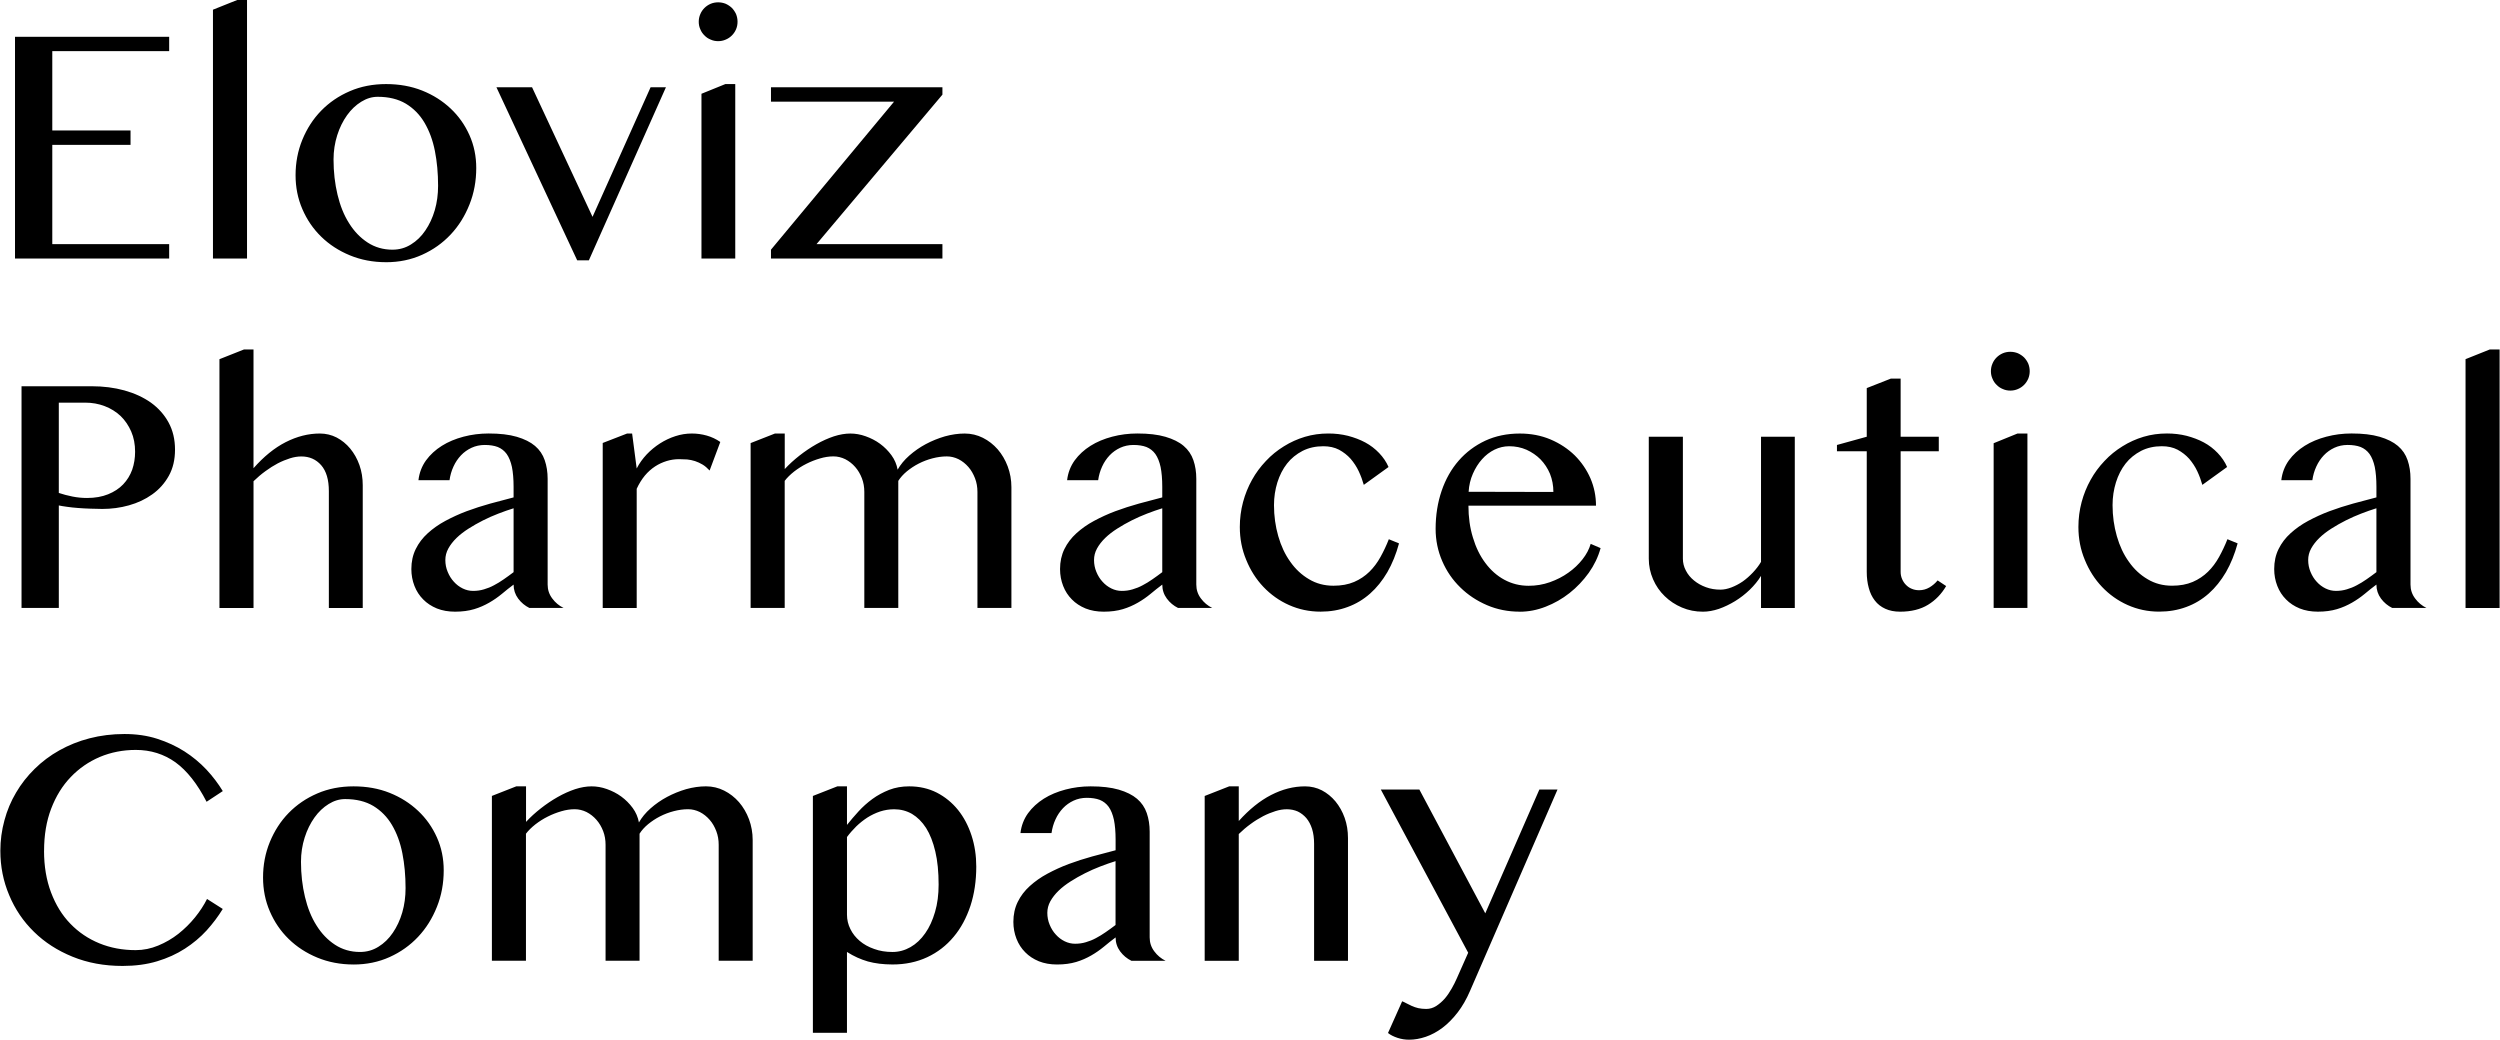 <?xml version="1.0" encoding="UTF-8"?> <svg xmlns="http://www.w3.org/2000/svg" xmlns:xlink="http://www.w3.org/1999/xlink" xmlns:xodm="http://www.corel.com/coreldraw/odm/2003" xml:space="preserve" width="3.448in" height="1.434in" version="1.1" style="shape-rendering:geometricPrecision; text-rendering:geometricPrecision; image-rendering:optimizeQuality; fill-rule:evenodd; clip-rule:evenodd" viewBox="0 0 1581.95 658.12"> <defs> <style type="text/css"> .fil0 {fill:black;fill-rule:nonzero} </style> </defs> <g id="Layer_x0020_1">  <path class="fil0" d="M106.84 23.29l0 9.09 -73.98 0 0 50.21 49.53 0 0 9.09 -49.53 0 0 62.86 73.98 0 0 9.09 -97.58 0 0 -140.34 97.58 0zm49.28 140.34l-21.56 0 0 -157.49 15.36 -6.15 6.2 0 0 163.63zm88 2.34c-8.29,0 -15.98,-1.48 -22.92,-4.36 -7.01,-2.89 -13.03,-6.82 -18.13,-11.8 -5.1,-4.98 -9.03,-10.76 -11.92,-17.45 -2.89,-6.69 -4.3,-13.82 -4.3,-21.44 0,-7.93 1.41,-15.42 4.3,-22.49 2.89,-7.01 6.82,-13.15 11.92,-18.37 5.1,-5.22 11.12,-9.34 18.13,-12.35 6.94,-3.01 14.62,-4.49 22.92,-4.49 8.29,0 15.92,1.35 22.86,4.11 6.95,2.77 12.91,6.58 18.01,11.37 5.1,4.79 9.03,10.38 11.92,16.84 2.89,6.45 4.3,13.39 4.3,20.83 0,8.17 -1.41,15.91 -4.3,23.11 -2.89,7.25 -6.82,13.58 -11.92,18.99 -5.1,5.41 -11.06,9.65 -18.01,12.78 -6.94,3.13 -14.56,4.73 -22.86,4.73zm4.12 -7.93c4.24,0 8.18,-1.11 11.68,-3.32 3.5,-2.15 6.58,-5.1 9.09,-8.85 2.52,-3.69 4.55,-7.99 5.96,-12.84 1.41,-4.86 2.09,-10.02 2.09,-15.42 0,-7.87 -0.67,-15.24 -2.02,-22.06 -1.35,-6.82 -3.57,-12.78 -6.58,-17.88 -3.01,-5.1 -6.94,-9.09 -11.8,-12.04 -4.86,-2.89 -10.81,-4.36 -17.82,-4.36 -3.63,0 -7.06,1.05 -10.44,3.14 -3.38,2.09 -6.39,4.92 -8.98,8.54 -2.58,3.63 -4.67,7.8 -6.21,12.66 -1.53,4.86 -2.33,9.95 -2.33,15.36 0,7.93 0.86,15.3 2.52,22.25 1.66,6.95 4.06,12.97 7.31,18.06 3.2,5.16 7.13,9.22 11.74,12.23 4.61,3.01 9.89,4.54 15.79,4.54zm88.3 -102.8l38.28 82.03 36.75 -82.03 9.71 0 -48.79 109.56 -7.37 0 -51.13 -109.56 22.55 0zm107.23 4.12l15.12 -6.14 6.27 0 0 110.42 -21.39 0 0 -104.28zm-1.72 -45.59c0,-1.66 0.31,-3.26 0.98,-4.8 0.61,-1.48 1.48,-2.76 2.64,-3.93 1.11,-1.11 2.4,-1.97 3.93,-2.64 1.47,-0.61 3.07,-0.92 4.73,-0.92 1.66,0 3.26,0.31 4.79,0.92 1.47,0.67 2.76,1.54 3.93,2.64 1.11,1.17 1.97,2.46 2.64,3.93 0.61,1.54 0.92,3.13 0.92,4.8 0,1.66 -0.31,3.25 -0.92,4.73 -0.68,1.54 -1.54,2.83 -2.64,3.93 -1.17,1.17 -2.46,2.03 -3.93,2.64 -1.54,0.68 -3.13,0.99 -4.79,0.99 -1.66,0 -3.26,-0.31 -4.73,-0.99 -1.54,-0.61 -2.83,-1.47 -3.93,-2.64 -1.17,-1.11 -2.03,-2.4 -2.64,-3.93 -0.68,-1.48 -0.98,-3.07 -0.98,-4.73zm45.72 144.27l77.92 -93.7 -77.92 0 0 -9.1 108.52 0 0 4.67 -79.7 94.63 79.7 0 0 9.09 -108.52 0 0 -5.59zm-474.39 86.45l44.49 0c7.31,0 14.19,0.86 20.65,2.64 6.39,1.78 11.98,4.36 16.78,7.74 4.73,3.44 8.48,7.62 11.18,12.6 2.71,4.98 4.06,10.69 4.06,17.14 0,6.33 -1.29,11.86 -3.93,16.59 -2.64,4.73 -6.15,8.66 -10.51,11.74 -4.36,3.13 -9.28,5.41 -14.75,6.94 -5.47,1.54 -11.12,2.27 -16.84,2.27 -2.46,0 -5.04,-0.06 -7.68,-0.18 -2.7,-0.06 -5.28,-0.25 -7.74,-0.43 -2.52,-0.18 -4.79,-0.43 -6.88,-0.74 -2.15,-0.31 -3.87,-0.55 -5.22,-0.86l0 64.89 -23.6 0 0 -140.35zm23.6 67.53c2.7,0.92 5.59,1.66 8.6,2.27 3.01,0.61 6.15,0.92 9.28,0.92 5.1,0 9.52,-0.8 13.33,-2.34 3.81,-1.54 7.01,-3.63 9.53,-6.27 2.52,-2.64 4.42,-5.72 5.72,-9.28 1.23,-3.56 1.84,-7.37 1.84,-11.37 0,-4.73 -0.8,-8.97 -2.45,-12.78 -1.66,-3.81 -3.87,-7.07 -6.7,-9.83 -2.89,-2.7 -6.21,-4.79 -10.08,-6.26 -3.87,-1.48 -7.99,-2.21 -12.35,-2.21l-16.71 0 0 57.14zm123.26 -15.67c6.45,-7.31 13.21,-12.84 20.34,-16.47 7.13,-3.63 14.32,-5.47 21.63,-5.47 3.81,0 7.37,0.86 10.63,2.52 3.26,1.72 6.15,4.06 8.6,7.01 2.46,3.01 4.43,6.45 5.84,10.45 1.41,3.99 2.09,8.23 2.09,12.78l0 77.67 -21.45 0 0 -73.98c0,-7.19 -1.6,-12.66 -4.86,-16.4 -3.25,-3.69 -7.44,-5.53 -12.53,-5.53 -2.27,0 -4.67,0.37 -7.19,1.17 -2.52,0.8 -5.1,1.84 -7.74,3.2 -2.64,1.41 -5.22,3.01 -7.8,4.92 -2.64,1.91 -5.16,4.06 -7.56,6.39l0 80.25 -21.57 0 0 -157.49 15.48 -6.14 6.08 0 0 75.15zm174.63 88.49c-2.83,-1.41 -5.22,-3.38 -7.13,-5.96 -1.9,-2.58 -2.89,-5.53 -2.89,-8.85 -2.52,1.9 -5.04,3.87 -7.43,5.9 -2.46,2.03 -5.1,3.87 -7.99,5.53 -2.89,1.66 -6.02,3.07 -9.53,4.12 -3.5,1.04 -7.5,1.6 -12.1,1.6 -4.24,0 -8.11,-0.68 -11.49,-2.03 -3.44,-1.42 -6.33,-3.32 -8.67,-5.72 -2.39,-2.4 -4.24,-5.22 -5.53,-8.54 -1.29,-3.32 -1.97,-6.88 -1.97,-10.69 0,-4.67 0.92,-8.91 2.77,-12.66 1.85,-3.75 4.36,-7.07 7.62,-10.02 3.2,-2.89 6.88,-5.53 11.12,-7.8 4.24,-2.27 8.73,-4.36 13.52,-6.15 4.8,-1.78 9.77,-3.38 14.87,-4.8 5.1,-1.41 10.01,-2.7 14.81,-3.93l0 -6.76c0,-4.92 -0.37,-9.09 -1.04,-12.47 -0.74,-3.38 -1.84,-6.14 -3.32,-8.24 -1.47,-2.03 -3.38,-3.5 -5.65,-4.43 -2.27,-0.86 -5.04,-1.29 -8.23,-1.29 -3.01,0 -5.84,0.62 -8.36,1.78 -2.52,1.17 -4.79,2.77 -6.7,4.79 -1.91,2.02 -3.5,4.36 -4.73,7.06 -1.29,2.77 -2.09,5.66 -2.52,8.67l-19.67 0c0.55,-4.67 2.15,-8.85 4.79,-12.54 2.64,-3.62 6.02,-6.7 10.01,-9.21 4,-2.52 8.6,-4.43 13.7,-5.78 5.1,-1.35 10.45,-2.03 15.92,-2.03 7.07,0 12.96,0.67 17.82,2.09 4.79,1.41 8.66,3.32 11.55,5.78 2.89,2.46 4.92,5.47 6.14,9.03 1.23,3.57 1.85,7.5 1.85,11.8l0 66.92c0,3.32 0.98,6.27 2.95,8.85 1.9,2.58 4.3,4.55 7.13,5.96l-21.63 0zm-10.02 -63.11c-3.13,0.98 -6.33,2.09 -9.64,3.38 -3.32,1.29 -6.58,2.7 -9.71,4.3 -3.19,1.6 -6.21,3.32 -9.1,5.16 -2.89,1.84 -5.47,3.81 -7.62,5.9 -2.21,2.15 -3.93,4.36 -5.22,6.7 -1.29,2.33 -1.91,4.79 -1.91,7.31 0,2.64 0.49,5.16 1.48,7.5 0.98,2.4 2.28,4.49 3.93,6.27 1.6,1.78 3.44,3.19 5.59,4.24 2.15,1.04 4.3,1.54 6.58,1.54 2.4,0 4.67,-0.31 6.88,-0.99 2.15,-0.61 4.3,-1.47 6.33,-2.58 2.03,-1.04 4.12,-2.34 6.14,-3.75 2.03,-1.42 4.12,-2.89 6.27,-4.55l0 -40.43zm71.77 -47.31l3.26 0 2.89 22.12c1.66,-3.26 3.81,-6.21 6.33,-8.91 2.52,-2.64 5.34,-4.98 8.42,-6.95 3.07,-1.96 6.33,-3.5 9.77,-4.61 3.38,-1.11 6.88,-1.66 10.39,-1.66 3.19,0 6.33,0.43 9.4,1.29 3.07,0.86 5.96,2.21 8.61,4.06l-6.76 18.07c-1.42,-1.54 -2.89,-2.83 -4.43,-3.75 -1.54,-0.92 -3.14,-1.66 -4.79,-2.21 -1.66,-0.55 -3.32,-0.86 -4.98,-1.04 -1.66,-0.12 -3.38,-0.18 -5.1,-0.18 -2.64,0 -5.28,0.37 -7.87,1.17 -2.58,0.8 -5.04,1.91 -7.37,3.44 -2.34,1.54 -4.49,3.44 -6.45,5.78 -1.97,2.4 -3.69,5.16 -5.16,8.36l0 75.46 -21.51 0 0 -104.46 15.36 -5.96zm93.77 0l6.09 0 0 22.49c2.77,-3.01 5.9,-5.83 9.34,-8.54 3.44,-2.7 7.01,-5.1 10.69,-7.19 3.69,-2.09 7.38,-3.75 11.06,-4.98 3.63,-1.17 7.13,-1.78 10.45,-1.78 3.13,0 6.39,0.55 9.65,1.72 3.26,1.17 6.33,2.7 9.09,4.73 2.77,2.02 5.23,4.49 7.25,7.25 2.03,2.77 3.32,5.84 3.93,9.16 1.78,-3.14 4.24,-6.15 7.38,-8.91 3.13,-2.76 6.63,-5.22 10.44,-7.25 3.81,-2.03 7.87,-3.69 12.11,-4.92 4.24,-1.17 8.42,-1.78 12.53,-1.78 4.12,0 7.93,0.92 11.49,2.7 3.56,1.78 6.7,4.24 9.4,7.31 2.64,3.07 4.79,6.7 6.33,10.81 1.54,4.12 2.34,8.54 2.34,13.15l0 76.44 -21.5 0 0 -73.43c0,-3.07 -0.49,-5.96 -1.54,-8.67 -1.05,-2.7 -2.4,-5.1 -4.18,-7.13 -1.78,-2.03 -3.81,-3.69 -6.21,-4.92 -2.4,-1.17 -4.85,-1.78 -7.44,-1.78 -3.01,0 -6.02,0.43 -9.09,1.23 -3.08,0.8 -5.96,1.91 -8.73,3.32 -2.77,1.41 -5.22,3.07 -7.5,4.92 -2.27,1.9 -4.05,3.87 -5.41,6.02l0 80.43 -21.5 0 0 -73.43c0,-3.07 -0.49,-5.96 -1.54,-8.67 -1.04,-2.7 -2.45,-5.1 -4.24,-7.13 -1.78,-2.03 -3.87,-3.69 -6.27,-4.92 -2.4,-1.17 -4.92,-1.78 -7.5,-1.78 -2.77,0 -5.59,0.43 -8.48,1.29 -2.95,0.86 -5.84,1.97 -8.61,3.38 -2.83,1.42 -5.4,3.08 -7.8,4.92 -2.4,1.91 -4.42,3.87 -5.96,5.9l0 80.43 -21.57 0 0 -104.34 15.48 -6.08zm255.07 110.42c-2.83,-1.41 -5.23,-3.38 -7.13,-5.96 -1.9,-2.58 -2.88,-5.53 -2.88,-8.85 -2.52,1.9 -5.04,3.87 -7.44,5.9 -2.46,2.03 -5.1,3.87 -7.99,5.53 -2.89,1.66 -6.02,3.07 -9.52,4.12 -3.5,1.04 -7.49,1.6 -12.11,1.6 -4.24,0 -8.11,-0.68 -11.49,-2.03 -3.44,-1.42 -6.33,-3.32 -8.66,-5.72 -2.4,-2.4 -4.24,-5.22 -5.53,-8.54 -1.29,-3.32 -1.97,-6.88 -1.97,-10.69 0,-4.67 0.92,-8.91 2.76,-12.66 1.84,-3.75 4.37,-7.07 7.62,-10.02 3.19,-2.89 6.88,-5.53 11.12,-7.8 4.24,-2.27 8.72,-4.36 13.52,-6.15 4.79,-1.78 9.77,-3.38 14.87,-4.8 5.1,-1.41 10.02,-2.7 14.81,-3.93l0 -6.76c0,-4.92 -0.37,-9.09 -1.05,-12.47 -0.74,-3.38 -1.84,-6.14 -3.32,-8.24 -1.47,-2.03 -3.38,-3.5 -5.65,-4.43 -2.27,-0.86 -5.04,-1.29 -8.24,-1.29 -3.01,0 -5.83,0.62 -8.36,1.78 -2.52,1.17 -4.79,2.77 -6.7,4.79 -1.9,2.02 -3.5,4.36 -4.73,7.06 -1.29,2.77 -2.09,5.66 -2.52,8.67l-19.66 0c0.55,-4.67 2.15,-8.85 4.8,-12.54 2.64,-3.62 6.02,-6.7 10.01,-9.21 3.99,-2.52 8.6,-4.43 13.7,-5.78 5.1,-1.35 10.45,-2.03 15.91,-2.03 7.07,0 12.97,0.67 17.82,2.09 4.79,1.41 8.67,3.32 11.55,5.78 2.89,2.46 4.92,5.47 6.15,9.03 1.23,3.57 1.84,7.5 1.84,11.8l0 66.92c0,3.32 0.98,6.27 2.95,8.85 1.91,2.58 4.3,4.55 7.13,5.96l-21.63 0zm-10.02 -63.11c-3.14,0.98 -6.33,2.09 -9.65,3.38 -3.32,1.29 -6.57,2.7 -9.71,4.3 -3.2,1.6 -6.21,3.32 -9.09,5.16 -2.89,1.84 -5.47,3.81 -7.62,5.9 -2.21,2.15 -3.93,4.36 -5.22,6.7 -1.29,2.33 -1.9,4.79 -1.9,7.31 0,2.64 0.49,5.16 1.47,7.5 0.98,2.4 2.27,4.49 3.93,6.27 1.6,1.78 3.44,3.19 5.59,4.24 2.15,1.04 4.3,1.54 6.57,1.54 2.4,0 4.67,-0.31 6.88,-0.99 2.15,-0.61 4.3,-1.47 6.33,-2.58 2.03,-1.04 4.12,-2.34 6.15,-3.75 2.03,-1.42 4.12,-2.89 6.27,-4.55l0 -40.43zm127.57 -14.81c-0.8,-2.83 -1.85,-5.71 -3.2,-8.6 -1.35,-2.89 -3.07,-5.47 -5.1,-7.87 -2.09,-2.34 -4.55,-4.24 -7.37,-5.78 -2.83,-1.47 -6.15,-2.21 -9.96,-2.21 -4.86,0 -9.28,0.98 -13.15,2.95 -3.87,2.03 -7.19,4.67 -9.83,8.05 -2.64,3.38 -4.67,7.37 -6.09,11.86 -1.41,4.55 -2.15,9.34 -2.15,14.44 0,6.88 0.92,13.4 2.7,19.6 1.78,6.2 4.3,11.62 7.62,16.22 3.26,4.67 7.25,8.36 11.86,11.06 4.6,2.77 9.77,4.11 15.48,4.11 4.98,0 9.34,-0.8 13.09,-2.4 3.69,-1.6 6.88,-3.75 9.65,-6.45 2.7,-2.64 5.04,-5.77 7.01,-9.34 1.97,-3.57 3.75,-7.31 5.28,-11.24l6.45 2.64c-1.84,6.76 -4.3,12.84 -7.37,18.19 -3.13,5.34 -6.76,9.89 -10.94,13.58 -4.24,3.75 -8.97,6.58 -14.2,8.48 -5.28,1.97 -11,2.95 -17.14,2.95 -7.13,0 -13.77,-1.41 -19.97,-4.18 -6.21,-2.76 -11.61,-6.64 -16.22,-11.49 -4.61,-4.85 -8.23,-10.57 -10.87,-17.08 -2.71,-6.45 -4.06,-13.4 -4.06,-20.83 0,-5.41 0.68,-10.63 2.03,-15.73 1.35,-5.04 3.26,-9.77 5.71,-14.14 2.4,-4.36 5.35,-8.29 8.79,-11.92 3.38,-3.63 7.19,-6.7 11.37,-9.28 4.12,-2.58 8.61,-4.61 13.33,-6.02 4.73,-1.42 9.71,-2.09 14.87,-2.09 4.3,0 8.42,0.49 12.41,1.48 3.93,1.04 7.56,2.4 10.88,4.18 3.32,1.78 6.27,4.06 8.79,6.7 2.52,2.64 4.55,5.59 5.96,8.85l-15.67 11.31zm98.62 80.25c-7.31,0 -14.19,-1.35 -20.65,-4.12 -6.45,-2.77 -12.1,-6.51 -16.9,-11.24 -4.86,-4.73 -8.67,-10.26 -11.43,-16.65 -2.77,-6.39 -4.18,-13.21 -4.18,-20.4 0,-8.67 1.29,-16.71 3.81,-24.09 2.52,-7.37 6.14,-13.77 10.81,-19.11 4.67,-5.35 10.26,-9.52 16.78,-12.6 6.52,-3.01 13.83,-4.54 21.88,-4.54 7.07,0 13.52,1.23 19.48,3.75 5.9,2.52 11,5.9 15.3,10.08 4.24,4.24 7.56,9.1 9.95,14.56 2.34,5.47 3.5,11.24 3.5,17.27l-80.74 0c0,7.25 0.92,13.95 2.83,20.16 1.84,6.2 4.49,11.61 7.87,16.1 3.38,4.55 7.37,8.11 12.05,10.63 4.67,2.52 9.77,3.81 15.36,3.81 4.67,0 9.15,-0.74 13.46,-2.27 4.3,-1.54 8.18,-3.5 11.68,-6.02 3.5,-2.45 6.45,-5.28 8.97,-8.48 2.46,-3.13 4.18,-6.39 5.16,-9.77l6.27 2.7c-1.53,5.59 -4.06,10.81 -7.5,15.67 -3.5,4.85 -7.56,9.15 -12.17,12.78 -4.61,3.63 -9.65,6.52 -15.05,8.61 -5.47,2.15 -10.94,3.2 -16.53,3.2zm21.38 -75.77c0,-4.12 -0.74,-7.93 -2.15,-11.49 -1.47,-3.5 -3.5,-6.57 -6.02,-9.16 -2.52,-2.52 -5.47,-4.54 -8.85,-6.08 -3.38,-1.47 -7.07,-2.21 -10.94,-2.21 -3.26,0 -6.33,0.74 -9.28,2.15 -3.01,1.48 -5.65,3.5 -7.93,6.09 -2.33,2.58 -4.24,5.65 -5.78,9.15 -1.54,3.5 -2.45,7.31 -2.7,11.43l53.64 0.12zm81.97 -34.96l0 77.18c0,2.64 0.62,5.16 1.9,7.56 1.23,2.4 2.95,4.49 5.16,6.27 2.15,1.78 4.67,3.2 7.56,4.24 2.83,1.05 5.9,1.54 9.21,1.54 2.15,0 4.42,-0.49 6.88,-1.41 2.4,-0.92 4.79,-2.15 7.13,-3.75 2.27,-1.6 4.42,-3.5 6.45,-5.65 2.02,-2.15 3.75,-4.36 5.16,-6.76l0 -79.2 21.38 0 0 108.39 -21.38 0 0 -20.34c-1.9,3.13 -4.3,6.02 -7.13,8.79 -2.89,2.77 -5.96,5.16 -9.28,7.19 -3.32,2.02 -6.76,3.69 -10.26,4.91 -3.5,1.17 -6.88,1.78 -10.08,1.78 -4.73,0 -9.15,-0.86 -13.33,-2.64 -4.18,-1.78 -7.8,-4.18 -10.88,-7.19 -3.13,-3.01 -5.59,-6.58 -7.37,-10.69 -1.78,-4.12 -2.71,-8.42 -2.71,-13.03l0 -77.18 21.57 0zm131.68 -36.81l6.15 0 0 36.81 24.15 0 0 9.22 -24.15 0 0 76.32c0,1.66 0.31,3.13 0.92,4.55 0.61,1.41 1.41,2.64 2.46,3.69 1.05,1.05 2.21,1.91 3.63,2.46 1.41,0.61 2.95,0.92 4.67,0.92 2.4,0 4.55,-0.61 6.57,-1.78 1.97,-1.17 3.69,-2.64 5.16,-4.43l5.4 3.57c-2.95,5.04 -6.76,8.97 -11.49,11.86 -4.73,2.89 -10.63,4.36 -17.64,4.36 -3.62,0 -6.76,-0.62 -9.4,-1.85 -2.7,-1.23 -4.91,-2.95 -6.63,-5.22 -1.72,-2.21 -3.01,-4.86 -3.81,-7.93 -0.86,-3.07 -1.29,-6.45 -1.29,-10.2l0 -76.32 -18.86 0 0 -4 18.86 -5.22 0 -30.79 15.3 -6.02zm65.01 40.92l15.12 -6.15 6.27 0 0 110.42 -21.38 0 0 -104.28zm-1.72 -45.59c0,-1.66 0.31,-3.26 0.98,-4.79 0.61,-1.48 1.47,-2.77 2.64,-3.93 1.11,-1.11 2.4,-1.97 3.93,-2.64 1.47,-0.61 3.07,-0.92 4.73,-0.92 1.66,0 3.26,0.31 4.79,0.92 1.48,0.68 2.77,1.54 3.93,2.64 1.11,1.17 1.97,2.45 2.64,3.93 0.61,1.54 0.92,3.13 0.92,4.79 0,1.66 -0.31,3.25 -0.92,4.73 -0.68,1.54 -1.54,2.83 -2.64,3.93 -1.17,1.17 -2.46,2.03 -3.93,2.64 -1.53,0.68 -3.13,0.98 -4.79,0.98 -1.66,0 -3.26,-0.31 -4.73,-0.98 -1.53,-0.62 -2.83,-1.48 -3.93,-2.64 -1.17,-1.11 -2.03,-2.4 -2.64,-3.93 -0.68,-1.48 -0.98,-3.07 -0.98,-4.73zm133.83 71.95c-0.79,-2.83 -1.84,-5.71 -3.19,-8.6 -1.35,-2.89 -3.07,-5.47 -5.1,-7.87 -2.09,-2.34 -4.55,-4.24 -7.37,-5.78 -2.83,-1.47 -6.15,-2.21 -9.96,-2.21 -4.85,0 -9.28,0.98 -13.15,2.95 -3.87,2.03 -7.19,4.67 -9.83,8.05 -2.64,3.38 -4.67,7.37 -6.08,11.86 -1.41,4.55 -2.15,9.34 -2.15,14.44 0,6.88 0.92,13.4 2.7,19.6 1.78,6.2 4.3,11.62 7.62,16.22 3.26,4.67 7.25,8.36 11.86,11.06 4.61,2.77 9.77,4.11 15.49,4.11 4.98,0 9.34,-0.8 13.09,-2.4 3.69,-1.6 6.88,-3.75 9.65,-6.45 2.7,-2.64 5.04,-5.77 7.01,-9.34 1.97,-3.57 3.75,-7.31 5.29,-11.24l6.45 2.64c-1.84,6.76 -4.3,12.84 -7.37,18.19 -3.14,5.34 -6.76,9.89 -10.94,13.58 -4.24,3.75 -8.97,6.58 -14.19,8.48 -5.29,1.97 -11,2.95 -17.15,2.95 -7.13,0 -13.76,-1.41 -19.97,-4.18 -6.2,-2.76 -11.61,-6.64 -16.22,-11.49 -4.61,-4.85 -8.23,-10.57 -10.88,-17.08 -2.7,-6.45 -4.06,-13.4 -4.06,-20.83 0,-5.41 0.68,-10.63 2.03,-15.73 1.35,-5.04 3.26,-9.77 5.72,-14.14 2.4,-4.36 5.34,-8.29 8.78,-11.92 3.38,-3.63 7.19,-6.7 11.37,-9.28 4.11,-2.58 8.6,-4.61 13.33,-6.02 4.73,-1.42 9.71,-2.09 14.87,-2.09 4.3,0 8.42,0.49 12.41,1.48 3.93,1.04 7.56,2.4 10.88,4.18 3.32,1.78 6.26,4.06 8.78,6.7 2.52,2.64 4.55,5.59 5.96,8.85l-15.67 11.31zm120.2 77.92c-2.83,-1.41 -5.23,-3.38 -7.13,-5.96 -1.9,-2.58 -2.89,-5.53 -2.89,-8.85 -2.52,1.9 -5.04,3.87 -7.43,5.9 -2.46,2.03 -5.1,3.87 -7.99,5.53 -2.89,1.66 -6.02,3.07 -9.53,4.12 -3.5,1.04 -7.5,1.6 -12.1,1.6 -4.24,0 -8.11,-0.68 -11.49,-2.03 -3.44,-1.42 -6.33,-3.32 -8.66,-5.72 -2.4,-2.4 -4.24,-5.22 -5.53,-8.54 -1.29,-3.32 -1.97,-6.88 -1.97,-10.69 0,-4.67 0.92,-8.91 2.77,-12.66 1.84,-3.75 4.36,-7.07 7.62,-10.02 3.2,-2.89 6.88,-5.53 11.12,-7.8 4.24,-2.27 8.72,-4.36 13.52,-6.15 4.79,-1.78 9.77,-3.38 14.87,-4.8 5.1,-1.41 10.02,-2.7 14.81,-3.93l0 -6.76c0,-4.92 -0.37,-9.09 -1.04,-12.47 -0.74,-3.38 -1.84,-6.14 -3.32,-8.24 -1.48,-2.03 -3.38,-3.5 -5.65,-4.43 -2.27,-0.86 -5.04,-1.29 -8.23,-1.29 -3.01,0 -5.84,0.62 -8.36,1.78 -2.52,1.17 -4.79,2.77 -6.7,4.79 -1.91,2.02 -3.5,4.36 -4.73,7.06 -1.29,2.77 -2.09,5.66 -2.52,8.67l-19.66 0c0.55,-4.67 2.15,-8.85 4.79,-12.54 2.64,-3.62 6.02,-6.7 10.02,-9.21 3.99,-2.52 8.6,-4.43 13.7,-5.78 5.1,-1.35 10.45,-2.03 15.92,-2.03 7.06,0 12.96,0.67 17.82,2.09 4.79,1.41 8.66,3.32 11.55,5.78 2.89,2.46 4.92,5.47 6.14,9.03 1.23,3.57 1.84,7.5 1.84,11.8l0 66.92c0,3.32 0.98,6.27 2.95,8.85 1.9,2.58 4.3,4.55 7.13,5.96l-21.63 0zm-10.02 -63.11c-3.13,0.98 -6.33,2.09 -9.64,3.38 -3.32,1.29 -6.58,2.7 -9.71,4.3 -3.19,1.6 -6.21,3.32 -9.1,5.16 -2.89,1.84 -5.47,3.81 -7.62,5.9 -2.21,2.15 -3.93,4.36 -5.22,6.7 -1.29,2.33 -1.9,4.79 -1.9,7.31 0,2.64 0.49,5.16 1.47,7.5 0.98,2.4 2.27,4.49 3.93,6.27 1.6,1.78 3.44,3.19 5.59,4.24 2.15,1.04 4.3,1.54 6.58,1.54 2.4,0 4.67,-0.31 6.88,-0.99 2.15,-0.61 4.3,-1.47 6.33,-2.58 2.02,-1.04 4.11,-2.34 6.15,-3.75 2.02,-1.42 4.11,-2.89 6.26,-4.55l0 -40.43zm77.98 63.11l-21.56 0 0 -157.49 15.36 -6.14 6.2 0 0 163.63zm-1554.3 153.71c0,9.77 1.48,18.56 4.43,26.36 2.95,7.8 7.01,14.44 12.23,19.79 5.22,5.41 11.31,9.52 18.37,12.42 7.06,2.88 14.69,4.3 22.98,4.3 4.92,0 9.65,-0.98 14.25,-2.89 4.61,-1.9 8.85,-4.36 12.78,-7.44 3.87,-3.07 7.37,-6.51 10.51,-10.38 3.13,-3.87 5.65,-7.74 7.62,-11.68l9.95 6.33c-2.89,4.73 -6.26,9.21 -10.2,13.58 -3.99,4.36 -8.54,8.18 -13.76,11.55 -5.23,3.38 -11.06,6.02 -17.57,7.99 -6.51,1.97 -13.83,2.95 -21.88,2.95 -11.62,0 -22.18,-1.96 -31.65,-5.83 -9.52,-3.87 -17.63,-9.1 -24.39,-15.73 -6.82,-6.64 -12.05,-14.38 -15.73,-23.23 -3.75,-8.85 -5.59,-18.19 -5.59,-28.08 0,-6.58 0.86,-13.02 2.58,-19.29 1.66,-6.21 4.12,-12.11 7.38,-17.58 3.19,-5.47 7.12,-10.45 11.74,-14.99 4.61,-4.55 9.83,-8.48 15.67,-11.74 5.84,-3.25 12.16,-5.84 19.11,-7.62 6.88,-1.78 14.26,-2.71 22.06,-2.71 7.5,0 14.38,0.98 20.71,3.01 6.33,2.03 12.05,4.67 17.27,7.99 5.16,3.32 9.77,7.13 13.89,11.49 4.06,4.36 7.49,8.91 10.38,13.64l-10.26 6.76c-5.84,-11.37 -12.41,-19.67 -19.66,-24.95 -7.31,-5.22 -15.67,-7.87 -25.13,-7.87 -8.11,0 -15.67,1.48 -22.74,4.43 -7.06,3.01 -13.21,7.25 -18.43,12.72 -5.28,5.47 -9.4,12.16 -12.41,20.03 -3.01,7.87 -4.49,16.77 -4.49,26.67zm195.9 71.96c-8.29,0 -15.97,-1.48 -22.92,-4.36 -7,-2.89 -13.02,-6.82 -18.13,-11.8 -5.1,-4.98 -9.03,-10.76 -11.92,-17.45 -2.89,-6.7 -4.3,-13.83 -4.3,-21.45 0,-7.93 1.41,-15.42 4.3,-22.49 2.89,-7 6.82,-13.15 11.92,-18.37 5.1,-5.22 11.12,-9.34 18.13,-12.35 6.95,-3.01 14.62,-4.49 22.92,-4.49 8.3,0 15.92,1.35 22.86,4.12 6.94,2.77 12.9,6.58 18,11.37 5.1,4.79 9.03,10.38 11.92,16.84 2.89,6.45 4.3,13.4 4.3,20.83 0,8.18 -1.41,15.92 -4.3,23.11 -2.89,7.25 -6.82,13.58 -11.92,18.99 -5.1,5.41 -11.06,9.65 -18,12.78 -6.94,3.14 -14.56,4.73 -22.86,4.73zm4.12 -7.93c4.24,0 8.17,-1.11 11.67,-3.32 3.5,-2.15 6.57,-5.1 9.1,-8.85 2.52,-3.69 4.55,-7.99 5.96,-12.84 1.42,-4.86 2.09,-10.02 2.09,-15.42 0,-7.87 -0.68,-15.24 -2.03,-22.06 -1.35,-6.82 -3.56,-12.78 -6.58,-17.89 -3.01,-5.1 -6.95,-9.09 -11.8,-12.04 -4.85,-2.89 -10.82,-4.36 -17.82,-4.36 -3.63,0 -7.07,1.04 -10.45,3.13 -3.38,2.09 -6.39,4.92 -8.97,8.54 -2.58,3.63 -4.67,7.8 -6.21,12.66 -1.54,4.86 -2.34,9.96 -2.34,15.36 0,7.93 0.86,15.3 2.52,22.24 1.66,6.95 4.06,12.97 7.31,18.07 3.2,5.16 7.13,9.22 11.74,12.23 4.61,3.01 9.9,4.55 15.8,4.55zm98.99 -104.83l6.08 0 0 22.49c2.77,-3.01 5.9,-5.84 9.34,-8.54 3.44,-2.7 7.01,-5.1 10.69,-7.19 3.69,-2.09 7.37,-3.75 11.06,-4.98 3.62,-1.17 7.13,-1.78 10.45,-1.78 3.13,0 6.39,0.55 9.65,1.72 3.26,1.17 6.33,2.7 9.09,4.73 2.77,2.02 5.22,4.49 7.25,7.25 2.03,2.77 3.32,5.83 3.93,9.15 1.78,-3.13 4.24,-6.15 7.37,-8.91 3.14,-2.77 6.64,-5.22 10.45,-7.25 3.81,-2.03 7.87,-3.69 12.1,-4.92 4.24,-1.17 8.42,-1.78 12.53,-1.78 4.11,0 7.93,0.92 11.49,2.7 3.57,1.78 6.7,4.24 9.4,7.31 2.64,3.07 4.79,6.7 6.33,10.81 1.53,4.12 2.33,8.54 2.33,13.15l0 76.44 -21.51 0 0 -73.43c0,-3.07 -0.49,-5.96 -1.53,-8.66 -1.04,-2.71 -2.4,-5.1 -4.18,-7.13 -1.78,-2.03 -3.81,-3.69 -6.21,-4.92 -2.4,-1.17 -4.86,-1.78 -7.44,-1.78 -3.01,0 -6.02,0.43 -9.09,1.23 -3.07,0.8 -5.96,1.91 -8.73,3.32 -2.77,1.42 -5.22,3.07 -7.5,4.92 -2.28,1.91 -4.06,3.87 -5.41,6.02l0 80.43 -21.51 0 0 -73.43c0,-3.07 -0.49,-5.96 -1.53,-8.66 -1.04,-2.71 -2.46,-5.1 -4.24,-7.13 -1.78,-2.03 -3.87,-3.69 -6.27,-4.92 -2.4,-1.17 -4.92,-1.78 -7.5,-1.78 -2.76,0 -5.59,0.43 -8.48,1.29 -2.95,0.86 -5.84,1.97 -8.6,3.38 -2.83,1.41 -5.41,3.07 -7.81,4.92 -2.4,1.91 -4.42,3.87 -5.96,5.9l0 80.43 -21.56 0 0 -104.34 15.48 -6.08zm203.15 0l6.08 0 0 24.4c2.21,-2.77 4.67,-5.65 7.31,-8.54 2.64,-2.89 5.53,-5.47 8.79,-7.87 3.2,-2.34 6.76,-4.24 10.63,-5.78 3.87,-1.47 8.05,-2.21 12.66,-2.21 6.45,0 12.29,1.35 17.51,3.99 5.22,2.7 9.64,6.33 13.39,10.94 3.69,4.61 6.51,9.96 8.54,16.16 2.03,6.2 3.01,12.78 3.01,19.72 0,8.97 -1.23,17.27 -3.69,24.83 -2.52,7.56 -6.02,14.13 -10.63,19.6 -4.61,5.53 -10.14,9.83 -16.71,12.9 -6.58,3.07 -13.89,4.61 -22,4.61 -2.95,0 -5.72,-0.19 -8.29,-0.49 -2.58,-0.31 -5.04,-0.8 -7.31,-1.42 -2.27,-0.68 -4.49,-1.47 -6.64,-2.45 -2.15,-0.99 -4.37,-2.15 -6.58,-3.57l0 51.19 -21.57 0 0 -149.93 15.48 -6.08zm6.08 81.23c0,3.26 0.74,6.27 2.15,9.1 1.41,2.89 3.38,5.35 5.9,7.5 2.52,2.15 5.59,3.87 9.16,5.1 3.5,1.29 7.37,1.91 11.61,1.91 3.99,0 7.8,-1.04 11.37,-3.07 3.56,-2.03 6.7,-4.98 9.34,-8.79 2.64,-3.74 4.67,-8.23 6.2,-13.46 1.54,-5.22 2.27,-11 2.27,-17.33 0,-7.99 -0.68,-14.99 -2.09,-20.95 -1.41,-5.96 -3.32,-10.88 -5.83,-14.87 -2.52,-3.93 -5.53,-6.88 -8.91,-8.91 -3.44,-1.97 -7.19,-2.95 -11.31,-2.95 -3.13,0 -6.08,0.49 -8.91,1.41 -2.89,0.98 -5.59,2.27 -8.11,3.87 -2.52,1.66 -4.85,3.51 -7,5.59 -2.15,2.15 -4.12,4.36 -5.84,6.7l0 49.16zm180.04 29.19c-2.83,-1.41 -5.22,-3.38 -7.13,-5.96 -1.9,-2.58 -2.88,-5.53 -2.88,-8.85 -2.52,1.91 -5.04,3.87 -7.44,5.9 -2.46,2.03 -5.1,3.87 -7.99,5.53 -2.89,1.66 -6.02,3.07 -9.53,4.12 -3.5,1.04 -7.5,1.6 -12.1,1.6 -4.24,0 -8.11,-0.68 -11.49,-2.03 -3.44,-1.41 -6.33,-3.32 -8.66,-5.71 -2.4,-2.4 -4.24,-5.23 -5.53,-8.54 -1.29,-3.31 -1.97,-6.88 -1.97,-10.69 0,-4.67 0.92,-8.91 2.77,-12.66 1.84,-3.75 4.36,-7.07 7.62,-10.02 3.2,-2.88 6.88,-5.53 11.12,-7.8 4.24,-2.27 8.72,-4.36 13.52,-6.15 4.79,-1.78 9.77,-3.38 14.87,-4.79 5.1,-1.41 10.02,-2.7 14.81,-3.93l0 -6.76c0,-4.92 -0.37,-9.09 -1.05,-12.47 -0.74,-3.38 -1.84,-6.15 -3.32,-8.24 -1.47,-2.02 -3.38,-3.5 -5.65,-4.42 -2.27,-0.86 -5.04,-1.29 -8.23,-1.29 -3.01,0 -5.84,0.61 -8.36,1.78 -2.52,1.17 -4.79,2.77 -6.7,4.79 -1.91,2.03 -3.51,4.36 -4.73,7.07 -1.29,2.76 -2.09,5.65 -2.52,8.66l-19.66 0c0.55,-4.67 2.15,-8.85 4.79,-12.54 2.64,-3.63 6.02,-6.69 10.01,-9.22 4,-2.52 8.6,-4.42 13.7,-5.77 5.1,-1.35 10.45,-2.03 15.92,-2.03 7.07,0 12.96,0.68 17.82,2.09 4.79,1.41 8.66,3.32 11.55,5.78 2.89,2.46 4.92,5.47 6.15,9.03 1.23,3.57 1.85,7.5 1.85,11.8l0 66.92c0,3.32 0.98,6.27 2.95,8.85 1.9,2.58 4.3,4.54 7.13,5.96l-21.63 0zm-10.02 -63.1c-3.13,0.98 -6.33,2.09 -9.65,3.38 -3.32,1.29 -6.58,2.7 -9.71,4.3 -3.2,1.6 -6.21,3.32 -9.1,5.16 -2.89,1.84 -5.47,3.81 -7.62,5.9 -2.21,2.15 -3.93,4.36 -5.23,6.7 -1.29,2.33 -1.9,4.8 -1.9,7.31 0,2.64 0.49,5.16 1.47,7.5 0.98,2.4 2.27,4.49 3.93,6.27 1.6,1.78 3.44,3.19 5.59,4.24 2.15,1.04 4.3,1.54 6.57,1.54 2.4,0 4.67,-0.3 6.88,-0.98 2.15,-0.61 4.3,-1.47 6.33,-2.58 2.03,-1.05 4.11,-2.34 6.14,-3.75 2.03,-1.41 4.11,-2.89 6.27,-4.55l0 -40.43zm71.89 -47.32l6.08 0 0 21.94c6.57,-7.31 13.39,-12.84 20.46,-16.47 7.07,-3.63 14.19,-5.47 21.51,-5.47 3.81,0 7.37,0.86 10.63,2.52 3.26,1.72 6.14,4.05 8.6,7 2.46,3.01 4.43,6.46 5.84,10.45 1.41,3.99 2.09,8.23 2.09,12.78l0 77.67 -21.45 0 0 -73.98c0,-3.62 -0.43,-6.76 -1.29,-9.53 -0.86,-2.7 -2.09,-4.98 -3.62,-6.82 -1.54,-1.78 -3.38,-3.2 -5.41,-4.18 -2.09,-0.92 -4.42,-1.41 -6.94,-1.41 -2.27,0 -4.67,0.37 -7.19,1.17 -2.52,0.8 -5.16,1.84 -7.8,3.2 -2.64,1.41 -5.29,3.01 -7.87,4.92 -2.64,1.9 -5.16,4.05 -7.56,6.39l0 80.25 -21.57 0 0 -104.34 15.48 -6.08zm109.5 136.04c0.86,0.31 1.78,0.8 2.83,1.35 1.05,0.55 2.15,1.11 3.38,1.66 1.23,0.55 2.58,0.98 4.06,1.35 1.47,0.31 3.13,0.49 4.98,0.49 2.27,0 4.36,-0.61 6.39,-1.91 1.96,-1.29 3.75,-2.83 5.41,-4.73 1.6,-1.9 3.01,-3.99 4.3,-6.27 1.29,-2.27 2.34,-4.36 3.2,-6.33l7.25 -16.34 -55.3 -103.29 24.4 0 41.72 78.35 34.23 -78.35 11.49 0 -55.36 127.44c-2.27,5.28 -4.92,9.89 -7.93,13.76 -3.01,3.87 -6.21,7.13 -9.59,9.65 -3.38,2.52 -6.88,4.42 -10.51,5.65 -3.63,1.23 -7.13,1.84 -10.51,1.84 -2.52,0 -4.98,-0.37 -7.37,-1.17 -2.4,-0.8 -4.42,-1.78 -6.02,-3.07l8.97 -20.09z"></path> </g> </svg> 